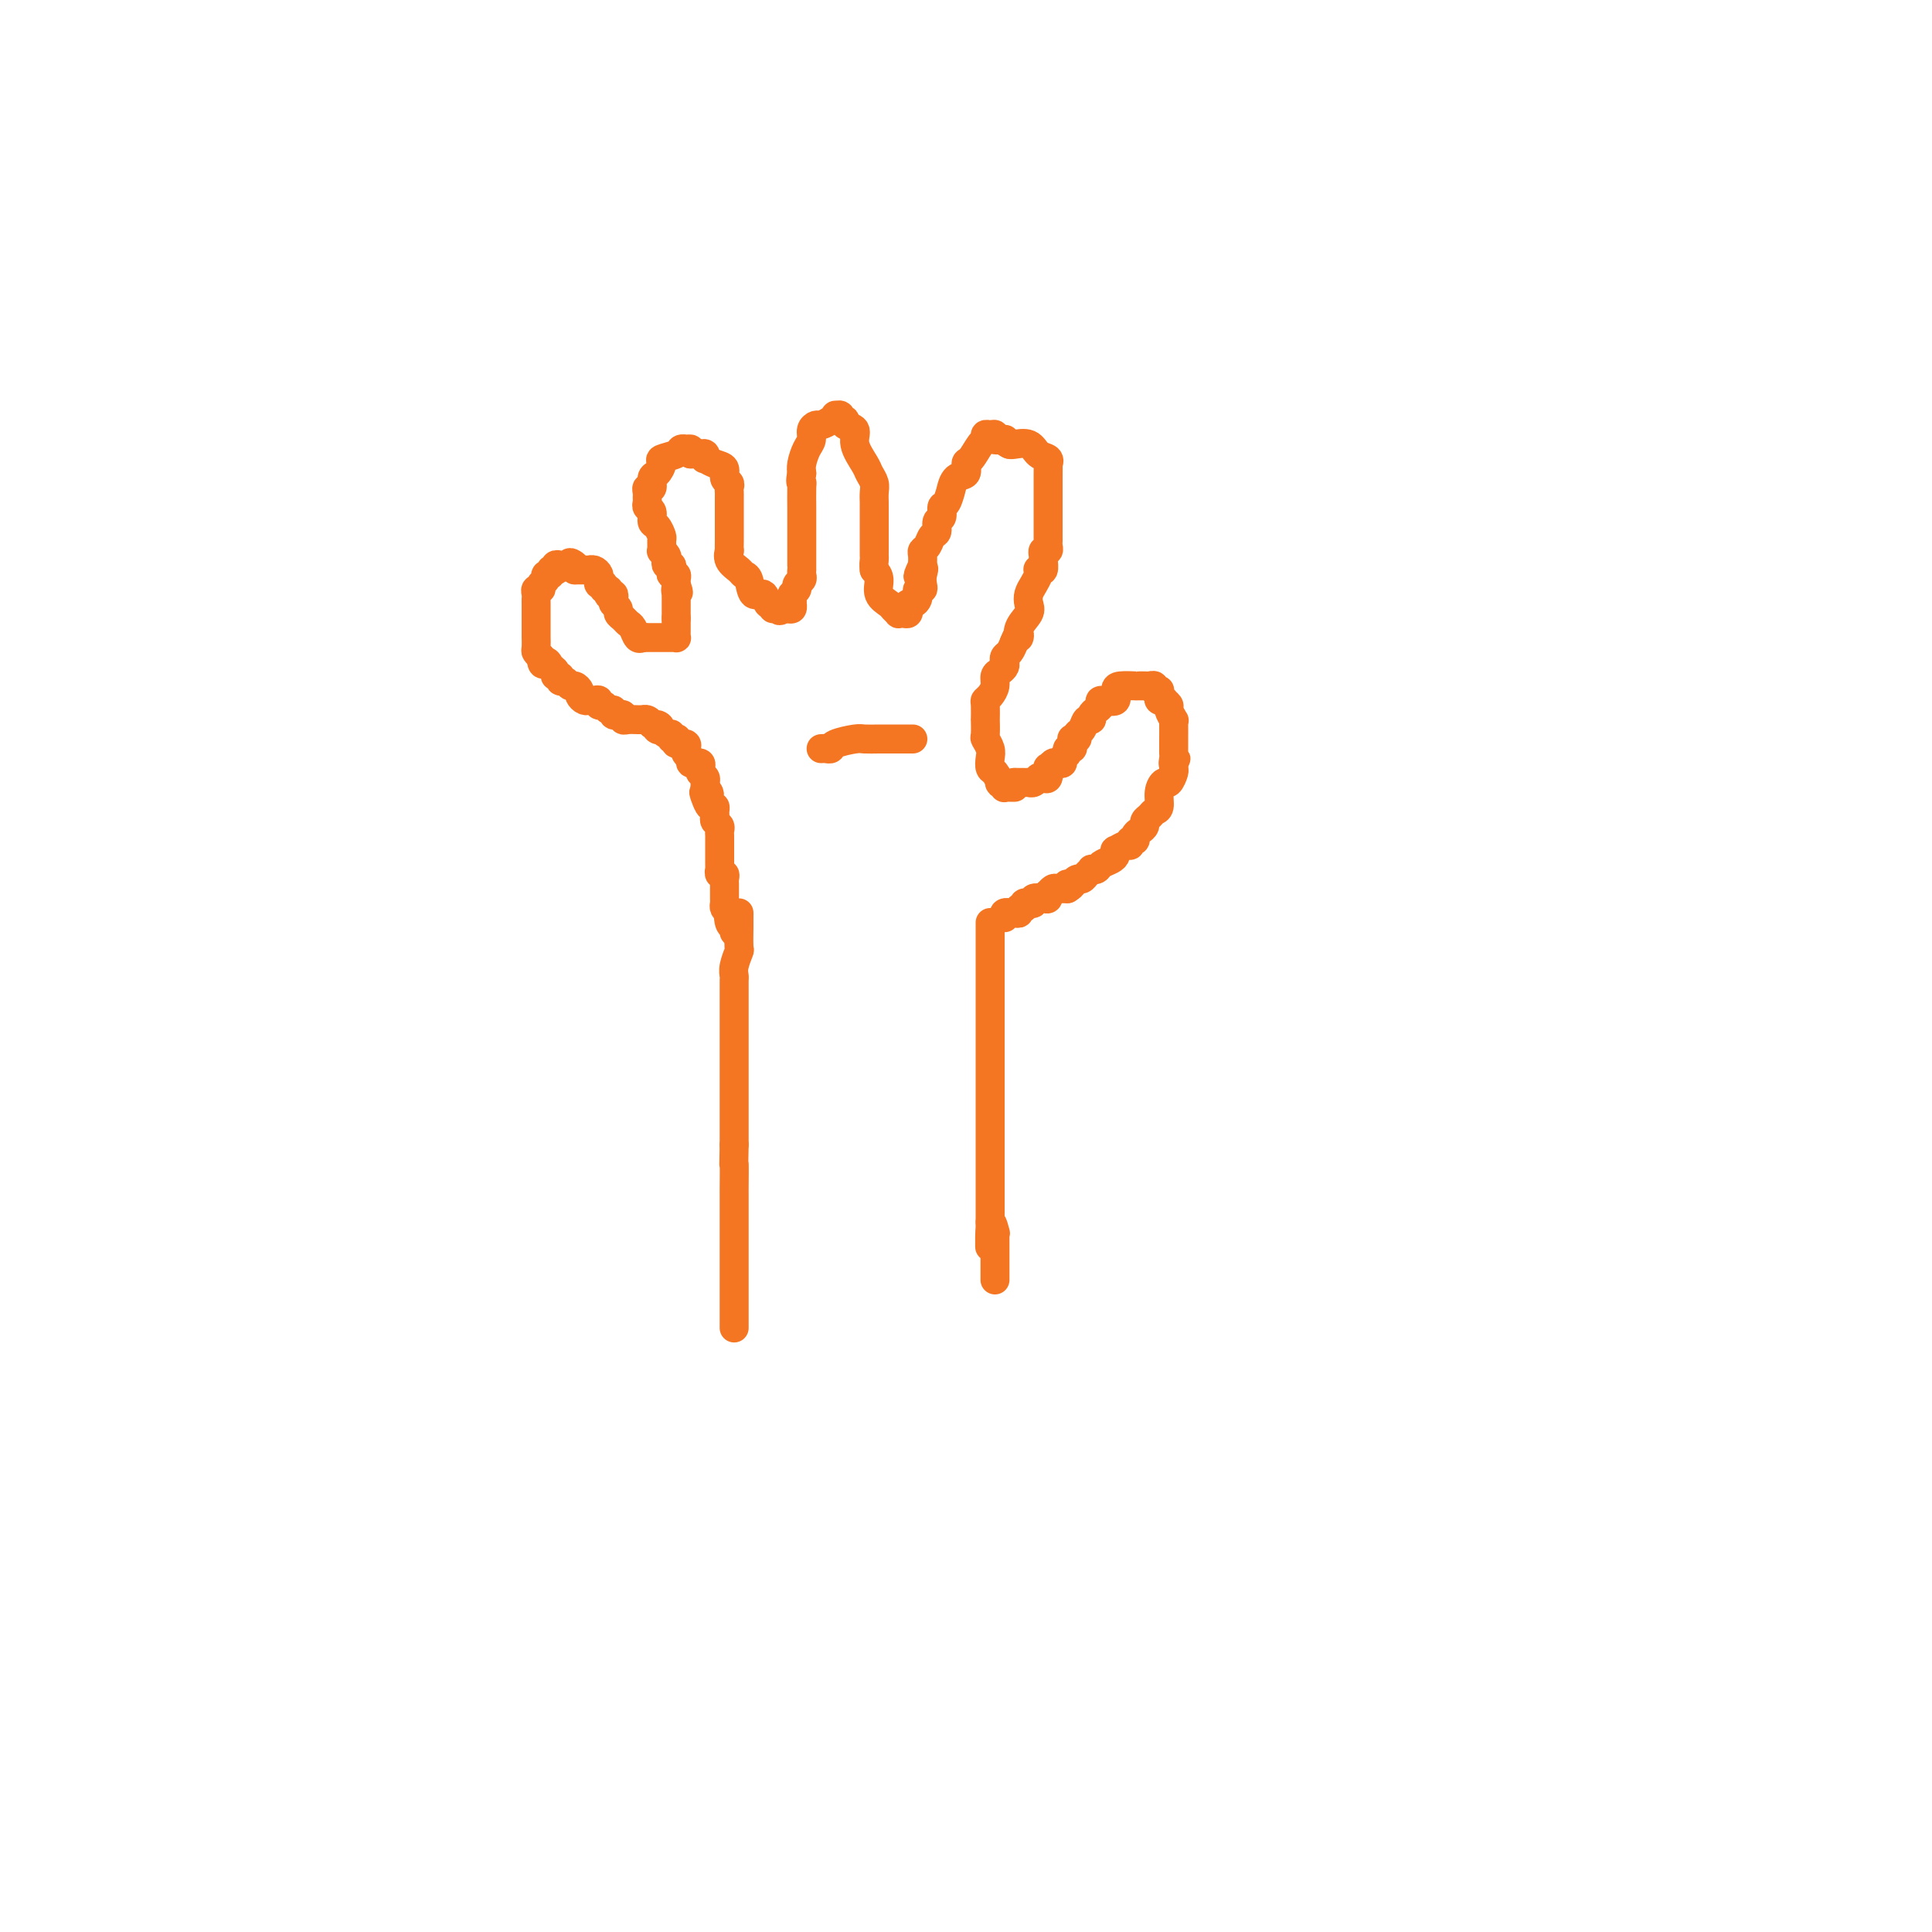 <svg viewBox='0 0 400 400' version='1.1' xmlns='http://www.w3.org/2000/svg' xmlns:xlink='http://www.w3.org/1999/xlink'><g fill='none' stroke='rgb(244,118,35)' stroke-width='6' stroke-linecap='round' stroke-linejoin='round'><path d='M153,189c0.001,0.308 0.001,0.616 0,1c-0.001,0.384 -0.004,0.844 0,1c0.004,0.156 0.015,0.006 0,1c-0.015,0.994 -0.057,3.130 0,4c0.057,0.870 0.211,0.475 0,1c-0.211,0.525 -0.789,1.971 -1,3c-0.211,1.029 -0.057,1.641 0,2c0.057,0.359 0.015,0.463 0,1c-0.015,0.537 -0.004,1.505 0,2c0.004,0.495 0.001,0.516 0,1c-0.001,0.484 -0.000,1.432 0,2c0.000,0.568 0.000,0.757 0,1c-0.000,0.243 -0.000,0.542 0,1c0.000,0.458 0.000,1.076 0,2c-0.000,0.924 -0.000,2.152 0,3c0.000,0.848 0.000,1.314 0,2c-0.000,0.686 -0.000,1.591 0,2c0.000,0.409 0.000,0.321 0,1c-0.000,0.679 -0.000,2.125 0,3c0.000,0.875 0.000,1.180 0,2c-0.000,0.820 -0.000,2.156 0,3c0.000,0.844 0.000,1.196 0,2c-0.000,0.804 -0.000,2.061 0,3c0.000,0.939 0.000,1.561 0,2c-0.000,0.439 -0.000,0.697 0,1c0.000,0.303 0.000,0.652 0,1'/><path d='M152,237c-0.155,8.036 -0.041,4.126 0,4c0.041,-0.126 0.011,3.532 0,5c-0.011,1.468 -0.003,0.746 0,1c0.003,0.254 0.001,1.482 0,3c-0.001,1.518 -0.000,3.324 0,4c0.000,0.676 0.000,0.222 0,4c-0.000,3.778 -0.000,11.786 0,15c0.000,3.214 0.000,1.632 0,1c-0.000,-0.632 -0.000,-0.316 0,0'/><path d='M205,191c0.000,0.353 0.000,0.706 0,1c0.000,0.294 0.000,0.528 0,1c0.000,0.472 -0.000,1.182 0,2c0.000,0.818 0.000,1.745 0,3c0.000,1.255 0.000,2.838 0,4c0.000,1.162 0.000,1.903 0,3c0.000,1.097 0.000,2.552 0,4c0.000,1.448 -0.000,2.891 0,4c0.000,1.109 0.000,1.886 0,3c0.000,1.114 0.000,2.566 0,4c0.000,1.434 0.000,2.851 0,4c0.000,1.149 0.000,2.032 0,3c0.000,0.968 0.000,2.021 0,3c0.000,0.979 -0.000,1.882 0,3c0.000,1.118 0.000,2.449 0,3c0.000,0.551 0.000,0.322 0,1c0.000,0.678 0.000,2.261 0,3c0.000,0.739 0.000,0.632 0,1c0.000,0.368 0.000,1.211 0,2c0.000,0.789 0.000,1.526 0,2c0.000,0.474 0.000,0.687 0,1c0.000,0.313 0.000,0.728 0,1c0.000,0.272 0.000,0.402 0,1c0.000,0.598 0.000,1.666 0,2c0.000,0.334 0.000,-0.065 0,0c0.000,0.065 0.000,0.594 0,1c0.000,0.406 0.000,0.687 0,1c0.000,0.313 0.000,0.656 0,1'/><path d='M205,253c-0.061,9.754 -0.212,3.138 0,1c0.212,-2.138 0.789,0.201 1,1c0.211,0.799 0.057,0.060 0,0c-0.057,-0.060 -0.015,0.561 0,1c0.015,0.439 0.004,0.695 0,1c-0.004,0.305 -0.001,0.659 0,1c0.001,0.341 0.000,0.670 0,1c-0.000,0.330 -0.000,0.662 0,1c0.000,0.338 0.000,0.682 0,1c-0.000,0.318 -0.000,0.611 0,1c0.000,0.389 0.000,0.875 0,1c-0.000,0.125 -0.000,-0.111 0,0c0.000,0.111 0.000,0.568 0,1c-0.000,0.432 -0.000,0.838 0,1c0.000,0.162 0.000,0.081 0,0'/><path d='M208,190c-0.119,-0.422 -0.238,-0.844 0,-1c0.238,-0.156 0.833,-0.046 1,0c0.167,0.046 -0.095,0.027 0,0c0.095,-0.027 0.546,-0.064 1,0c0.454,0.064 0.910,0.227 1,0c0.090,-0.227 -0.187,-0.846 0,-1c0.187,-0.154 0.839,0.156 1,0c0.161,-0.156 -0.169,-0.777 0,-1c0.169,-0.223 0.836,-0.046 1,0c0.164,0.046 -0.177,-0.039 0,0c0.177,0.039 0.871,0.203 1,0c0.129,-0.203 -0.306,-0.771 0,-1c0.306,-0.229 1.353,-0.118 2,0c0.647,0.118 0.894,0.242 1,0c0.106,-0.242 0.070,-0.849 0,-1c-0.070,-0.151 -0.173,0.156 0,0c0.173,-0.156 0.624,-0.774 1,-1c0.376,-0.226 0.678,-0.061 1,0c0.322,0.061 0.663,0.017 1,0c0.337,-0.017 0.668,-0.009 1,0'/><path d='M221,184c1.947,-1.150 0.315,-1.025 0,-1c-0.315,0.025 0.689,-0.049 1,0c0.311,0.049 -0.070,0.220 0,0c0.070,-0.220 0.592,-0.830 1,-1c0.408,-0.170 0.701,0.099 1,0c0.299,-0.099 0.604,-0.565 1,-1c0.396,-0.435 0.883,-0.837 1,-1c0.117,-0.163 -0.137,-0.085 0,0c0.137,0.085 0.664,0.176 1,0c0.336,-0.176 0.481,-0.621 1,-1c0.519,-0.379 1.414,-0.694 2,-1c0.586,-0.306 0.865,-0.603 1,-1c0.135,-0.397 0.126,-0.895 0,-1c-0.126,-0.105 -0.370,0.183 0,0c0.370,-0.183 1.352,-0.837 2,-1c0.648,-0.163 0.961,0.163 1,0c0.039,-0.163 -0.196,-0.817 0,-1c0.196,-0.183 0.822,0.106 1,0c0.178,-0.106 -0.093,-0.606 0,-1c0.093,-0.394 0.549,-0.683 1,-1c0.451,-0.317 0.895,-0.661 1,-1c0.105,-0.339 -0.130,-0.675 0,-1c0.130,-0.325 0.626,-0.641 1,-1c0.374,-0.359 0.625,-0.760 1,-1c0.375,-0.240 0.875,-0.320 1,-1c0.125,-0.680 -0.124,-1.961 0,-3c0.124,-1.039 0.622,-1.836 1,-2c0.378,-0.164 0.637,0.307 1,0c0.363,-0.307 0.828,-1.390 1,-2c0.172,-0.610 0.049,-0.746 0,-1c-0.049,-0.254 -0.025,-0.627 0,-1'/><path d='M243,158c0.928,-1.964 0.249,-0.373 0,0c-0.249,0.373 -0.067,-0.470 0,-1c0.067,-0.530 0.018,-0.745 0,-1c-0.018,-0.255 -0.004,-0.550 0,-1c0.004,-0.450 -0.003,-1.056 0,-2c0.003,-0.944 0.016,-2.228 0,-3c-0.016,-0.772 -0.061,-1.034 0,-1c0.061,0.034 0.228,0.363 0,0c-0.228,-0.363 -0.849,-1.417 -1,-2c-0.151,-0.583 0.170,-0.695 0,-1c-0.170,-0.305 -0.830,-0.803 -1,-1c-0.170,-0.197 0.152,-0.091 0,0c-0.152,0.091 -0.777,0.169 -1,0c-0.223,-0.169 -0.045,-0.585 0,-1c0.045,-0.415 -0.043,-0.829 0,-1c0.043,-0.171 0.219,-0.098 0,0c-0.219,0.098 -0.832,0.223 -1,0c-0.168,-0.223 0.108,-0.792 0,-1c-0.108,-0.208 -0.601,-0.056 -1,0c-0.399,0.056 -0.706,0.014 -1,0c-0.294,-0.014 -0.577,-0.002 -1,0c-0.423,0.002 -0.988,-0.006 -1,0c-0.012,0.006 0.527,0.026 0,0c-0.527,-0.026 -2.121,-0.100 -3,0c-0.879,0.100 -1.044,0.373 -1,1c0.044,0.627 0.298,1.608 0,2c-0.298,0.392 -1.149,0.196 -2,0'/><path d='M229,145c-1.785,0.417 -1.248,-0.042 -1,0c0.248,0.042 0.207,0.584 0,1c-0.207,0.416 -0.580,0.707 -1,1c-0.420,0.293 -0.887,0.589 -1,1c-0.113,0.411 0.128,0.937 0,1c-0.128,0.063 -0.627,-0.337 -1,0c-0.373,0.337 -0.622,1.410 -1,2c-0.378,0.590 -0.886,0.697 -1,1c-0.114,0.303 0.167,0.803 0,1c-0.167,0.197 -0.781,0.090 -1,0c-0.219,-0.090 -0.044,-0.165 0,0c0.044,0.165 -0.045,0.569 0,1c0.045,0.431 0.223,0.890 0,1c-0.223,0.110 -0.847,-0.128 -1,0c-0.153,0.128 0.167,0.622 0,1c-0.167,0.378 -0.819,0.642 -1,1c-0.181,0.358 0.109,0.812 0,1c-0.109,0.188 -0.617,0.110 -1,0c-0.383,-0.110 -0.642,-0.254 -1,0c-0.358,0.254 -0.817,0.904 -1,1c-0.183,0.096 -0.090,-0.363 0,0c0.090,0.363 0.178,1.547 0,2c-0.178,0.453 -0.621,0.174 -1,0c-0.379,-0.174 -0.693,-0.243 -1,0c-0.307,0.243 -0.607,0.797 -1,1c-0.393,0.203 -0.879,0.054 -1,0c-0.121,-0.054 0.122,-0.015 0,0c-0.122,0.015 -0.610,0.004 -1,0c-0.390,-0.004 -0.683,-0.001 -1,0c-0.317,0.001 -0.659,0.001 -1,0'/><path d='M210,162c-1.502,0.999 -0.258,0.996 0,1c0.258,0.004 -0.471,0.015 -1,0c-0.529,-0.015 -0.859,-0.055 -1,0c-0.141,0.055 -0.093,0.204 0,0c0.093,-0.204 0.231,-0.761 0,-1c-0.231,-0.239 -0.833,-0.161 -1,0c-0.167,0.161 0.100,0.406 0,0c-0.100,-0.406 -0.566,-1.461 -1,-2c-0.434,-0.539 -0.834,-0.562 -1,-1c-0.166,-0.438 -0.097,-1.292 0,-2c0.097,-0.708 0.222,-1.269 0,-2c-0.222,-0.731 -0.791,-1.632 -1,-2c-0.209,-0.368 -0.057,-0.203 0,-1c0.057,-0.797 0.018,-2.556 0,-3c-0.018,-0.444 -0.015,0.425 0,0c0.015,-0.425 0.042,-2.145 0,-3c-0.042,-0.855 -0.152,-0.845 0,-1c0.152,-0.155 0.566,-0.475 1,-1c0.434,-0.525 0.887,-1.254 1,-2c0.113,-0.746 -0.114,-1.510 0,-2c0.114,-0.490 0.569,-0.708 1,-1c0.431,-0.292 0.836,-0.658 1,-1c0.164,-0.342 0.085,-0.659 0,-1c-0.085,-0.341 -0.177,-0.707 0,-1c0.177,-0.293 0.622,-0.512 1,-1c0.378,-0.488 0.689,-1.244 1,-2'/><path d='M210,133c1.187,-3.086 1.154,-1.302 1,-1c-0.154,0.302 -0.431,-0.877 0,-2c0.431,-1.123 1.569,-2.188 2,-3c0.431,-0.812 0.154,-1.370 0,-2c-0.154,-0.630 -0.186,-1.332 0,-2c0.186,-0.668 0.590,-1.301 1,-2c0.410,-0.699 0.828,-1.462 1,-2c0.172,-0.538 0.099,-0.851 0,-1c-0.099,-0.149 -0.224,-0.135 0,0c0.224,0.135 0.796,0.391 1,0c0.204,-0.391 0.041,-1.428 0,-2c-0.041,-0.572 0.042,-0.677 0,-1c-0.042,-0.323 -0.207,-0.863 0,-1c0.207,-0.137 0.788,0.130 1,0c0.212,-0.130 0.057,-0.659 0,-1c-0.057,-0.341 -0.015,-0.496 0,-1c0.015,-0.504 0.004,-1.357 0,-2c-0.004,-0.643 -0.001,-1.075 0,-2c0.001,-0.925 0.000,-2.341 0,-3c-0.000,-0.659 -0.000,-0.560 0,-1c0.000,-0.440 0.000,-1.418 0,-2c-0.000,-0.582 -0.000,-0.768 0,-1c0.000,-0.232 0.002,-0.510 0,-1c-0.002,-0.490 -0.007,-1.191 0,-2c0.007,-0.809 0.025,-1.727 0,-2c-0.025,-0.273 -0.094,0.099 0,0c0.094,-0.099 0.351,-0.667 0,-1c-0.351,-0.333 -1.311,-0.429 -2,-1c-0.689,-0.571 -1.109,-1.615 -2,-2c-0.891,-0.385 -2.255,-0.110 -3,0c-0.745,0.110 -0.873,0.055 -1,0'/><path d='M209,92c-1.476,-0.692 -1.165,-0.921 -1,-1c0.165,-0.079 0.185,-0.007 0,0c-0.185,0.007 -0.575,-0.052 -1,0c-0.425,0.052 -0.884,0.214 -1,0c-0.116,-0.214 0.110,-0.802 0,-1c-0.110,-0.198 -0.558,-0.004 -1,0c-0.442,0.004 -0.879,-0.183 -1,0c-0.121,0.183 0.074,0.736 0,1c-0.074,0.264 -0.419,0.240 -1,1c-0.581,0.760 -1.399,2.303 -2,3c-0.601,0.697 -0.983,0.548 -1,1c-0.017,0.452 0.333,1.505 0,2c-0.333,0.495 -1.347,0.432 -2,1c-0.653,0.568 -0.944,1.767 -1,2c-0.056,0.233 0.125,-0.500 0,0c-0.125,0.500 -0.554,2.232 -1,3c-0.446,0.768 -0.907,0.572 -1,1c-0.093,0.428 0.183,1.480 0,2c-0.183,0.520 -0.823,0.507 -1,1c-0.177,0.493 0.110,1.493 0,2c-0.110,0.507 -0.618,0.520 -1,1c-0.382,0.480 -0.638,1.428 -1,2c-0.362,0.572 -0.828,0.769 -1,1c-0.172,0.231 -0.049,0.494 0,1c0.049,0.506 0.025,1.253 0,2'/><path d='M191,117c-1.858,4.061 -0.502,1.714 0,1c0.502,-0.714 0.149,0.205 0,1c-0.149,0.795 -0.093,1.466 0,2c0.093,0.534 0.222,0.930 0,1c-0.222,0.070 -0.794,-0.188 -1,0c-0.206,0.188 -0.045,0.820 0,1c0.045,0.180 -0.027,-0.093 0,0c0.027,0.093 0.151,0.550 0,1c-0.151,0.450 -0.579,0.891 -1,1c-0.421,0.109 -0.835,-0.115 -1,0c-0.165,0.115 -0.082,0.567 0,1c0.082,0.433 0.162,0.845 0,1c-0.162,0.155 -0.567,0.053 -1,0c-0.433,-0.053 -0.894,-0.058 -1,0c-0.106,0.058 0.144,0.178 0,0c-0.144,-0.178 -0.682,-0.653 -1,-1c-0.318,-0.347 -0.415,-0.567 -1,-1c-0.585,-0.433 -1.657,-1.078 -2,-2c-0.343,-0.922 0.045,-2.121 0,-3c-0.045,-0.879 -0.522,-1.440 -1,-2'/><path d='M181,118c-0.155,-1.175 -0.041,-1.613 0,-2c0.041,-0.387 0.011,-0.724 0,-1c-0.011,-0.276 -0.003,-0.493 0,-1c0.003,-0.507 0.001,-1.306 0,-2c-0.001,-0.694 -0.000,-1.284 0,-2c0.000,-0.716 -0.000,-1.557 0,-2c0.000,-0.443 0.001,-0.489 0,-1c-0.001,-0.511 -0.004,-1.488 0,-2c0.004,-0.512 0.013,-0.558 0,-1c-0.013,-0.442 -0.050,-1.279 0,-2c0.050,-0.721 0.187,-1.324 0,-2c-0.187,-0.676 -0.699,-1.424 -1,-2c-0.301,-0.576 -0.391,-0.982 -1,-2c-0.609,-1.018 -1.736,-2.650 -2,-4c-0.264,-1.350 0.337,-2.418 0,-3c-0.337,-0.582 -1.611,-0.678 -2,-1c-0.389,-0.322 0.106,-0.872 0,-1c-0.106,-0.128 -0.815,0.165 -1,0c-0.185,-0.165 0.154,-0.786 0,-1c-0.154,-0.214 -0.800,-0.019 -1,0c-0.200,0.019 0.048,-0.136 0,0c-0.048,0.136 -0.390,0.565 -1,1c-0.610,0.435 -1.487,0.878 -2,1c-0.513,0.122 -0.663,-0.077 -1,0c-0.337,0.077 -0.861,0.429 -1,1c-0.139,0.571 0.107,1.359 0,2c-0.107,0.641 -0.567,1.134 -1,2c-0.433,0.866 -0.838,2.105 -1,3c-0.162,0.895 -0.081,1.448 0,2'/><path d='M166,98c-0.464,2.002 -0.124,2.008 0,2c0.124,-0.008 0.033,-0.028 0,1c-0.033,1.028 -0.009,3.105 0,4c0.009,0.895 0.002,0.607 0,1c-0.002,0.393 -0.001,1.468 0,2c0.001,0.532 0.000,0.522 0,1c-0.000,0.478 -0.000,1.445 0,2c0.000,0.555 -0.000,0.699 0,1c0.000,0.301 0.000,0.759 0,1c-0.000,0.241 -0.000,0.264 0,1c0.000,0.736 0.001,2.186 0,3c-0.001,0.814 -0.004,0.992 0,1c0.004,0.008 0.016,-0.152 0,0c-0.016,0.152 -0.061,0.618 0,1c0.061,0.382 0.226,0.679 0,1c-0.226,0.321 -0.845,0.664 -1,1c-0.155,0.336 0.154,0.663 0,1c-0.154,0.337 -0.773,0.682 -1,1c-0.227,0.318 -0.064,0.607 0,1c0.064,0.393 0.028,0.890 0,1c-0.028,0.110 -0.049,-0.166 0,0c0.049,0.166 0.167,0.776 0,1c-0.167,0.224 -0.619,0.064 -1,0c-0.381,-0.064 -0.690,-0.032 -1,0'/><path d='M162,126c-0.781,0.909 -0.733,0.183 -1,0c-0.267,-0.183 -0.849,0.178 -1,0c-0.151,-0.178 0.128,-0.895 0,-1c-0.128,-0.105 -0.665,0.403 -1,0c-0.335,-0.403 -0.470,-1.718 -1,-2c-0.530,-0.282 -1.456,0.469 -2,0c-0.544,-0.469 -0.706,-2.158 -1,-3c-0.294,-0.842 -0.720,-0.837 -1,-1c-0.280,-0.163 -0.415,-0.494 -1,-1c-0.585,-0.506 -1.621,-1.186 -2,-2c-0.379,-0.814 -0.102,-1.762 0,-2c0.102,-0.238 0.027,0.236 0,0c-0.027,-0.236 -0.007,-1.180 0,-2c0.007,-0.820 0.002,-1.514 0,-2c-0.002,-0.486 -0.001,-0.764 0,-1c0.001,-0.236 0.000,-0.430 0,-1c-0.000,-0.570 -0.000,-1.515 0,-2c0.000,-0.485 0.001,-0.512 0,-1c-0.001,-0.488 -0.004,-1.439 0,-2c0.004,-0.561 0.017,-0.731 0,-1c-0.017,-0.269 -0.063,-0.635 0,-1c0.063,-0.365 0.234,-0.729 0,-1c-0.234,-0.271 -0.872,-0.450 -1,-1c-0.128,-0.550 0.254,-1.472 0,-2c-0.254,-0.528 -1.143,-0.663 -2,-1c-0.857,-0.337 -1.683,-0.875 -2,-1c-0.317,-0.125 -0.126,0.163 0,0c0.126,-0.163 0.189,-0.776 0,-1c-0.189,-0.224 -0.628,-0.060 -1,0c-0.372,0.060 -0.678,0.017 -1,0c-0.322,-0.017 -0.661,-0.009 -1,0'/><path d='M143,94c-1.018,-0.690 -0.063,-0.914 0,-1c0.063,-0.086 -0.765,-0.034 -1,0c-0.235,0.034 0.124,0.049 0,0c-0.124,-0.049 -0.729,-0.164 -1,0c-0.271,0.164 -0.206,0.606 -1,1c-0.794,0.394 -2.446,0.740 -3,1c-0.554,0.260 -0.009,0.433 0,1c0.009,0.567 -0.520,1.528 -1,2c-0.480,0.472 -0.913,0.455 -1,1c-0.087,0.545 0.173,1.651 0,2c-0.173,0.349 -0.780,-0.061 -1,0c-0.220,0.061 -0.055,0.593 0,1c0.055,0.407 -0.000,0.691 0,1c0.000,0.309 0.055,0.645 0,1c-0.055,0.355 -0.221,0.729 0,1c0.221,0.271 0.830,0.438 1,1c0.170,0.562 -0.098,1.517 0,2c0.098,0.483 0.561,0.493 1,1c0.439,0.507 0.853,1.512 1,2c0.147,0.488 0.025,0.459 0,1c-0.025,0.541 0.045,1.651 0,2c-0.045,0.349 -0.204,-0.065 0,0c0.204,0.065 0.773,0.609 1,1c0.227,0.391 0.112,0.631 0,1c-0.112,0.369 -0.222,0.869 0,1c0.222,0.131 0.778,-0.105 1,0c0.222,0.105 0.112,0.553 0,1c-0.112,0.447 -0.226,0.893 0,1c0.226,0.107 0.792,-0.125 1,0c0.208,0.125 0.060,0.607 0,1c-0.060,0.393 -0.030,0.696 0,1'/><path d='M140,121c0.928,2.792 0.249,1.273 0,1c-0.249,-0.273 -0.067,0.700 0,1c0.067,0.300 0.018,-0.073 0,0c-0.018,0.073 -0.005,0.593 0,1c0.005,0.407 0.001,0.700 0,1c-0.001,0.300 -0.000,0.606 0,1c0.000,0.394 0.000,0.875 0,1c-0.000,0.125 -0.000,-0.107 0,0c0.000,0.107 0.000,0.554 0,1'/><path d='M140,128c0.000,1.261 0.001,0.912 0,1c-0.001,0.088 -0.003,0.612 0,1c0.003,0.388 0.012,0.640 0,1c-0.012,0.360 -0.046,0.829 0,1c0.046,0.171 0.171,0.046 0,0c-0.171,-0.046 -0.637,-0.012 -1,0c-0.363,0.012 -0.622,0.003 -1,0c-0.378,-0.003 -0.875,-0.001 -1,0c-0.125,0.001 0.121,0.000 0,0c-0.121,-0.000 -0.610,-0.000 -1,0c-0.390,0.000 -0.682,0.000 -1,0c-0.318,-0.000 -0.662,-0.000 -1,0c-0.338,0.000 -0.669,0.000 -1,0'/><path d='M133,132c-1.096,0.162 -0.335,0.069 0,0c0.335,-0.069 0.245,-0.112 0,0c-0.245,0.112 -0.644,0.381 -1,0c-0.356,-0.381 -0.669,-1.411 -1,-2c-0.331,-0.589 -0.681,-0.735 -1,-1c-0.319,-0.265 -0.608,-0.648 -1,-1c-0.392,-0.352 -0.889,-0.672 -1,-1c-0.111,-0.328 0.163,-0.662 0,-1c-0.163,-0.338 -0.762,-0.678 -1,-1c-0.238,-0.322 -0.115,-0.626 0,-1c0.115,-0.374 0.223,-0.817 0,-1c-0.223,-0.183 -0.777,-0.106 -1,0c-0.223,0.106 -0.116,0.240 0,0c0.116,-0.240 0.241,-0.853 0,-1c-0.241,-0.147 -0.849,0.172 -1,0c-0.151,-0.172 0.157,-0.833 0,-1c-0.157,-0.167 -0.777,0.162 -1,0c-0.223,-0.162 -0.050,-0.814 0,-1c0.050,-0.186 -0.024,0.094 0,0c0.024,-0.094 0.147,-0.561 0,-1c-0.147,-0.439 -0.565,-0.850 -1,-1c-0.435,-0.150 -0.886,-0.040 -1,0c-0.114,0.040 0.110,0.011 0,0c-0.110,-0.011 -0.555,-0.003 -1,0c-0.445,0.003 -0.889,0.001 -1,0c-0.111,-0.001 0.111,-0.000 0,0c-0.111,0.000 -0.556,0.000 -1,0'/><path d='M119,118c-2.118,-2.393 -0.414,-1.374 0,-1c0.414,0.374 -0.464,0.104 -1,0c-0.536,-0.104 -0.731,-0.042 -1,0c-0.269,0.042 -0.612,0.063 -1,0c-0.388,-0.063 -0.821,-0.209 -1,0c-0.179,0.209 -0.105,0.773 0,1c0.105,0.227 0.239,0.116 0,0c-0.239,-0.116 -0.853,-0.239 -1,0c-0.147,0.239 0.172,0.838 0,1c-0.172,0.162 -0.834,-0.115 -1,0c-0.166,0.115 0.166,0.622 0,1c-0.166,0.378 -0.829,0.626 -1,1c-0.171,0.374 0.150,0.874 0,1c-0.150,0.126 -0.772,-0.121 -1,0c-0.228,0.121 -0.061,0.609 0,1c0.061,0.391 0.016,0.686 0,1c-0.016,0.314 -0.004,0.646 0,1c0.004,0.354 0.001,0.730 0,1c-0.001,0.270 -0.000,0.435 0,1c0.000,0.565 0.000,1.531 0,2c-0.000,0.469 -0.001,0.440 0,1c0.001,0.560 0.003,1.708 0,2c-0.003,0.292 -0.011,-0.272 0,0c0.011,0.272 0.041,1.381 0,2c-0.041,0.619 -0.155,0.748 0,1c0.155,0.252 0.577,0.626 1,1'/><path d='M112,136c0.183,2.498 0.642,1.243 1,1c0.358,-0.243 0.617,0.528 1,1c0.383,0.472 0.890,0.647 1,1c0.110,0.353 -0.178,0.883 0,1c0.178,0.117 0.821,-0.180 1,0c0.179,0.180 -0.106,0.836 0,1c0.106,0.164 0.602,-0.163 1,0c0.398,0.163 0.698,0.818 1,1c0.302,0.182 0.606,-0.109 1,0c0.394,0.109 0.879,0.618 1,1c0.121,0.382 -0.121,0.637 0,1c0.121,0.363 0.606,0.833 1,1c0.394,0.167 0.697,0.029 1,0c0.303,-0.029 0.606,0.049 1,0c0.394,-0.049 0.880,-0.224 1,0c0.120,0.224 -0.127,0.849 0,1c0.127,0.151 0.626,-0.170 1,0c0.374,0.170 0.621,0.830 1,1c0.379,0.170 0.890,-0.152 1,0c0.110,0.152 -0.181,0.776 0,1c0.181,0.224 0.835,0.046 1,0c0.165,-0.046 -0.160,0.040 0,0c0.160,-0.040 0.803,-0.207 1,0c0.197,0.207 -0.052,0.787 0,1c0.052,0.213 0.405,0.057 1,0c0.595,-0.057 1.430,-0.016 2,0c0.570,0.016 0.874,0.007 1,0c0.126,-0.007 0.075,-0.012 0,0c-0.075,0.012 -0.174,0.042 0,0c0.174,-0.042 0.621,-0.155 1,0c0.379,0.155 0.689,0.577 1,1'/><path d='M135,150c2.564,0.869 1.474,0.041 1,0c-0.474,-0.041 -0.333,0.706 0,1c0.333,0.294 0.859,0.135 1,0c0.141,-0.135 -0.102,-0.246 0,0c0.102,0.246 0.550,0.849 1,1c0.450,0.151 0.903,-0.152 1,0c0.097,0.152 -0.163,0.758 0,1c0.163,0.242 0.747,0.122 1,0c0.253,-0.122 0.173,-0.244 0,0c-0.173,0.244 -0.440,0.853 0,1c0.440,0.147 1.586,-0.168 2,0c0.414,0.168 0.096,0.819 0,1c-0.096,0.181 0.031,-0.109 0,0c-0.031,0.109 -0.220,0.618 0,1c0.220,0.382 0.847,0.637 1,1c0.153,0.363 -0.169,0.832 0,1c0.169,0.168 0.829,0.034 1,0c0.171,-0.034 -0.147,0.032 0,0c0.147,-0.032 0.757,-0.163 1,0c0.243,0.163 0.118,0.621 0,1c-0.118,0.379 -0.227,0.679 0,1c0.227,0.321 0.792,0.663 1,1c0.208,0.337 0.059,0.668 0,1c-0.059,0.332 -0.030,0.666 0,1'/><path d='M146,163c1.714,2.210 0.498,1.236 0,1c-0.498,-0.236 -0.277,0.265 0,1c0.277,0.735 0.609,1.702 1,2c0.391,0.298 0.841,-0.075 1,0c0.159,0.075 0.029,0.597 0,1c-0.029,0.403 0.045,0.685 0,1c-0.045,0.315 -0.208,0.661 0,1c0.208,0.339 0.788,0.669 1,1c0.212,0.331 0.057,0.662 0,1c-0.057,0.338 -0.015,0.682 0,1c0.015,0.318 0.004,0.610 0,1c-0.004,0.390 -0.001,0.878 0,1c0.001,0.122 0.000,-0.122 0,0c-0.000,0.122 -0.000,0.611 0,1c0.000,0.389 0.000,0.677 0,1c-0.000,0.323 -0.001,0.679 0,1c0.001,0.321 0.004,0.607 0,1c-0.004,0.393 -0.015,0.893 0,1c0.015,0.107 0.057,-0.179 0,0c-0.057,0.179 -0.211,0.822 0,1c0.211,0.178 0.789,-0.111 1,0c0.211,0.111 0.057,0.621 0,1c-0.057,0.379 -0.015,0.626 0,1c0.015,0.374 0.004,0.874 0,1c-0.004,0.126 -0.002,-0.121 0,0c0.002,0.121 0.003,0.610 0,1c-0.003,0.390 -0.011,0.682 0,1c0.011,0.318 0.041,0.663 0,1c-0.041,0.337 -0.155,0.668 0,1c0.155,0.332 0.577,0.666 1,1'/><path d='M151,189c0.790,3.913 0.264,0.695 0,0c-0.264,-0.695 -0.267,1.133 0,2c0.267,0.867 0.803,0.772 1,1c0.197,0.228 0.056,0.779 0,1c-0.056,0.221 -0.028,0.110 0,0'/><path d='M170,155c0.310,-0.022 0.621,-0.044 1,0c0.379,0.044 0.828,0.155 1,0c0.172,-0.155 0.067,-0.578 1,-1c0.933,-0.422 2.904,-0.845 4,-1c1.096,-0.155 1.316,-0.041 2,0c0.684,0.041 1.832,0.011 3,0c1.168,-0.011 2.355,-0.003 3,0c0.645,0.003 0.747,0.001 1,0c0.253,-0.001 0.655,-0.000 1,0c0.345,0.000 0.631,0.000 1,0c0.369,-0.000 0.820,-0.000 1,0c0.180,0.000 0.090,0.000 0,0'/></g>
</svg>